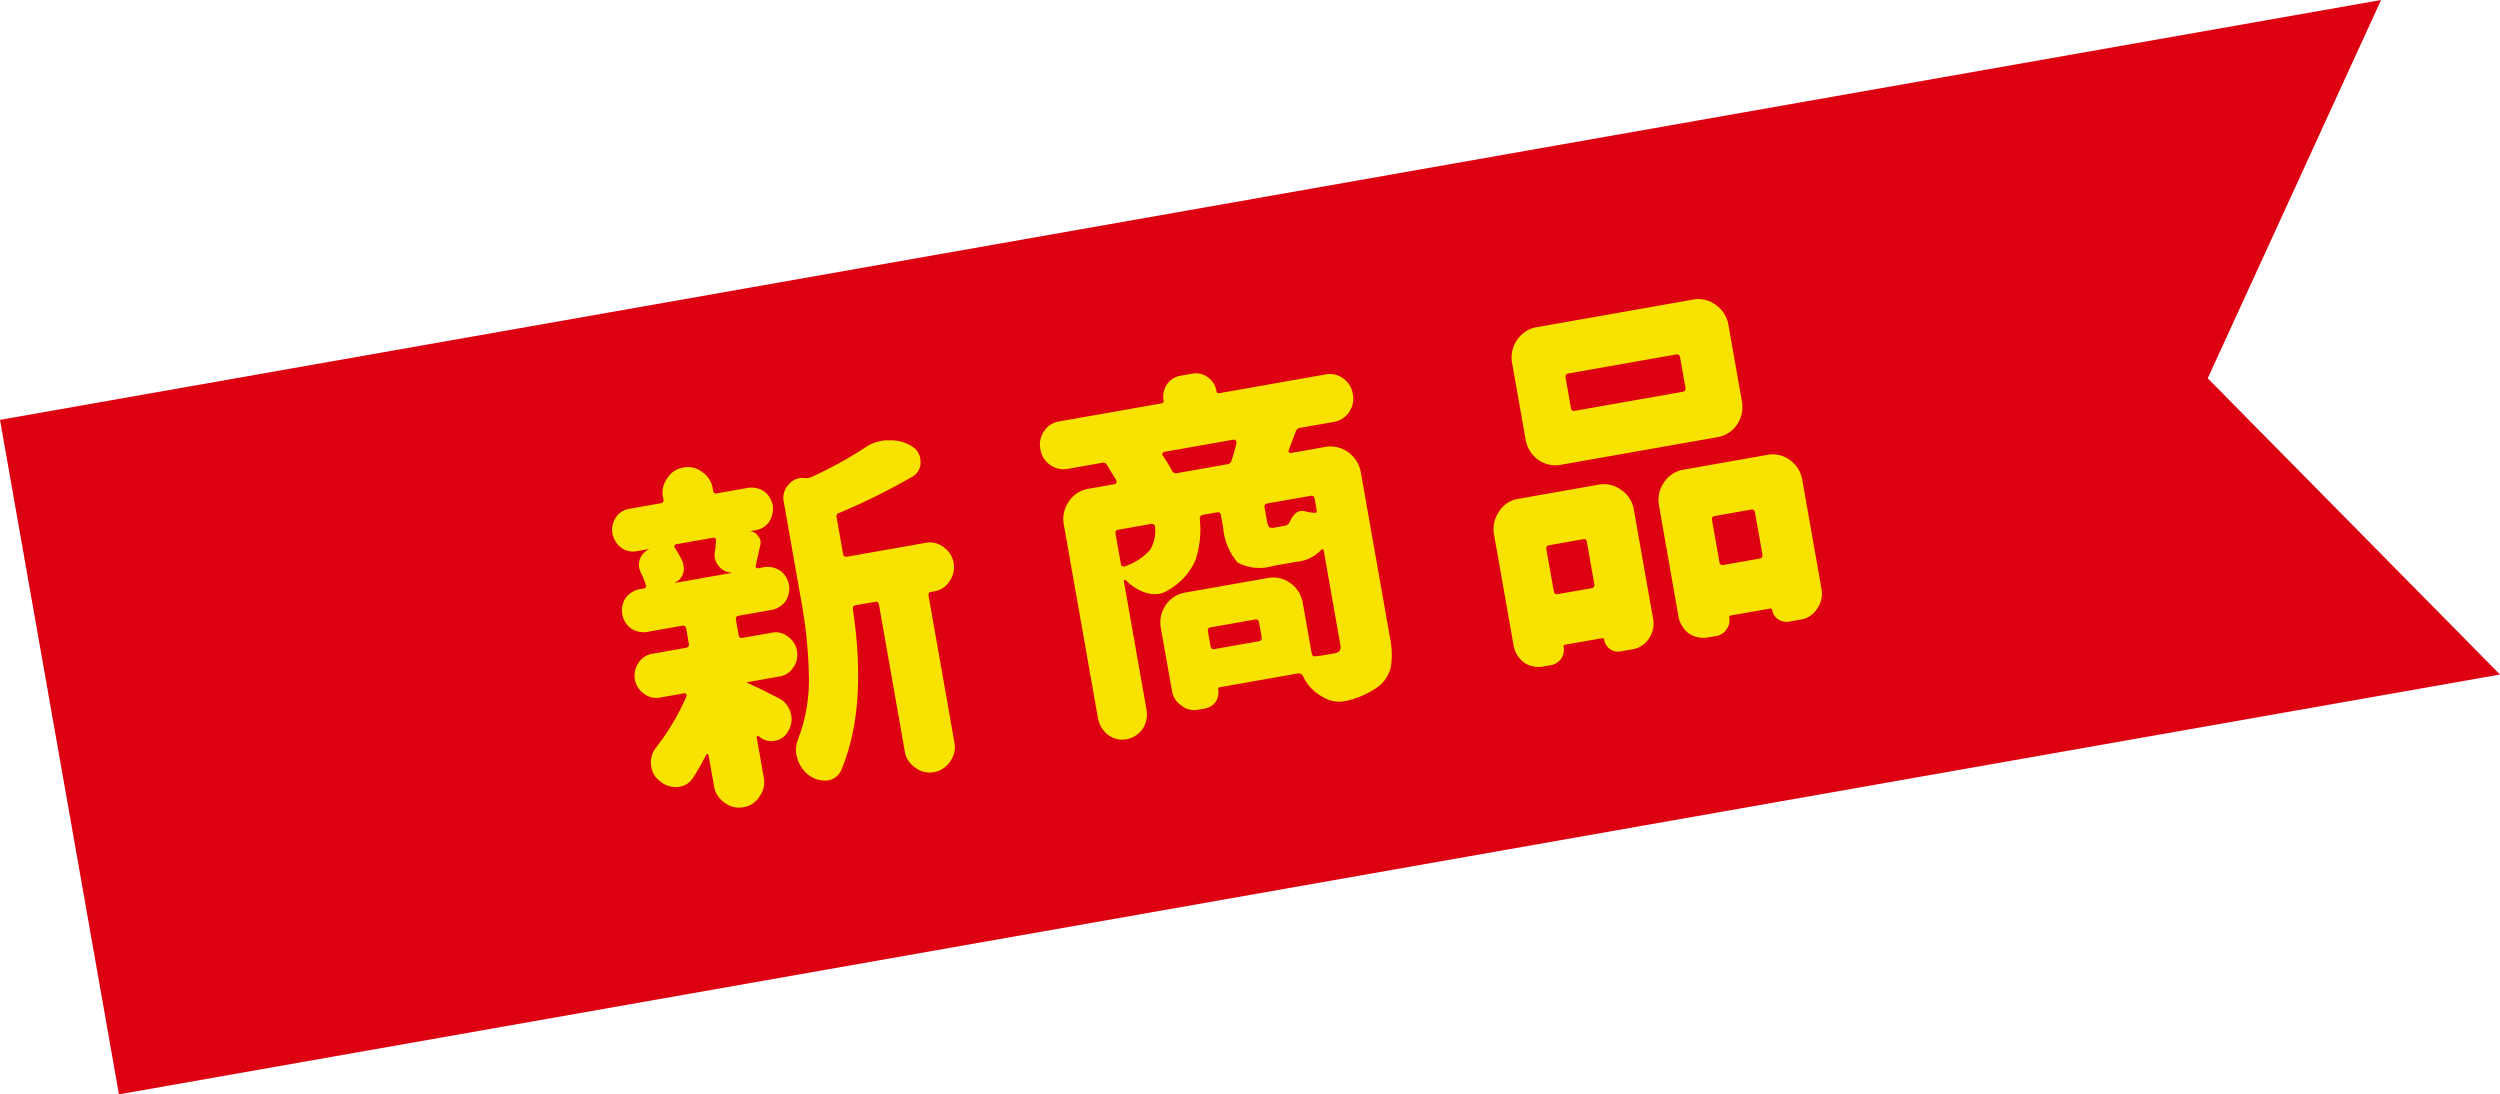 <svg xmlns="http://www.w3.org/2000/svg" viewBox="0 0 203.974 89.288"><defs><style>.cls-1{fill:#d01;}.cls-2{fill:#f8e201;}</style></defs><g id="レイヤー_2" data-name="レイヤー 2"><g id="デザイン"><polygon class="cls-1" points="0 34.255 194.27 0 180.127 30.866 203.974 55.033 9.704 89.288 0 34.255"/><path class="cls-2" d="M51.043,48.79a1.856,1.856,0,0,1,1.119-.716l.373-.066a.178.178,0,0,0,.158-.119c.051-.04.047-.069,0-.152a5.238,5.238,0,0,0-.418-1.023l-.125-.374a1.606,1.606,0,0,1,.052-.71,1.451,1.451,0,0,1,.719-.8l-.005-.03-.977.172a1.58,1.58,0,0,1-1.267-.294,1.957,1.957,0,0,1-.708-1.154,1.889,1.889,0,0,1,.275-1.3,1.63,1.63,0,0,1,1.09-.71l2.587-.456a.236.236,0,0,0,.212-.312l-.026-.147a1.957,1.957,0,0,1,.343-1.584,1.876,1.876,0,0,1,1.3-.869,1.853,1.853,0,0,1,1.546.367,1.95,1.95,0,0,1,.864,1.371l.026.147c.032.178.133.251.277.226l2.588-.456a1.854,1.854,0,0,1,1.3.289,1.888,1.888,0,0,1,.7,1.125,1.968,1.968,0,0,1-.27,1.327,1.648,1.648,0,0,1-1.119.715l-.489.086a.831.831,0,0,1,.693.4.821.821,0,0,1,.164.763l-.362,1.648a.138.138,0,0,0,.026.148.157.157,0,0,0,.159.062l.518-.091a1.862,1.862,0,0,1,1.3.29,1.848,1.848,0,0,1,.437,2.481,1.854,1.854,0,0,1-1.118.716l-2.731.481c-.173.031-.243.135-.207.341l.214,1.212c.036.206.138.28.311.25l2.386-.421a1.586,1.586,0,0,1,1.329.313,1.772,1.772,0,0,1,.742,1.18,1.75,1.75,0,0,1-.3,1.332,1.593,1.593,0,0,1-1.142.75l-2.645.466.039.054c.353.151,1.2.55,2.563,1.253a1.773,1.773,0,0,1,.943,1.144.852.852,0,0,1,.075.262,1.811,1.811,0,0,1-.228,1.227,1.481,1.481,0,0,1-1.1.834,1.5,1.5,0,0,1-1.3-.349l-.035-.024-.12-.01c-.024.036-.048.07-.042.1l.573,3.249a1.955,1.955,0,0,1-.343,1.584,1.856,1.856,0,0,1-1.328.874,1.875,1.875,0,0,1-1.518-.373,1.947,1.947,0,0,1-.864-1.37L57.8,61.579a.063.063,0,0,0-.068-.048c-.063-.02-.086.015-.11.049-.445.84-.806,1.482-1.065,1.863a1.575,1.575,0,0,1-1.113.745l-.144.025a1.992,1.992,0,0,1-1.481-.5,1.723,1.723,0,0,1-.679-1.16,1.909,1.909,0,0,1,.354-1.524,19.049,19.049,0,0,0,2.516-4.222.194.194,0,0,0-.031-.176.135.135,0,0,0-.16-.064l-1.955.345a1.63,1.63,0,0,1-1.329-.314,1.81,1.81,0,0,1-.443-2.511,1.633,1.633,0,0,1,1.142-.75l2.731-.481c.2-.036.272-.14.235-.346L55.991,51.3c-.037-.206-.138-.28-.34-.245l-2.874.507a1.858,1.858,0,0,1-1.3-.289,1.848,1.848,0,0,1-.437-2.481Zm7.324-4.857a.177.177,0,0,0-.188-.057L55.19,44.4a.176.176,0,0,0-.157.119c-.023.034-.013.093.031.177a10.6,10.6,0,0,1,.65,1.165l.058.325a1.216,1.216,0,0,1-.04.616,1.156,1.156,0,0,1-.672.727l0,.03,4.6-.811c.029,0,.029,0,.023-.034l-.029,0a1.4,1.4,0,0,1-1.01-.522,1.513,1.513,0,0,1-.327-.673,1.544,1.544,0,0,1,0-.489,2.558,2.558,0,0,0,.065-.467c0-.154.035-.311.038-.464C58.451,44.072,58.412,44.017,58.367,43.933ZM65.11,60.321a13.42,13.42,0,0,0,.884-5.243,37.857,37.857,0,0,0-.61-5.984l-1.433-8.125a1.588,1.588,0,0,1,.4-1.441,1.483,1.483,0,0,1,.886-.521,1.393,1.393,0,0,1,.476.007,1.23,1.23,0,0,0,.46-.081A33.54,33.54,0,0,0,70.6,36.506a3.319,3.319,0,0,1,1.356-.543,1.786,1.786,0,0,1,.528-.033,3.264,3.264,0,0,1,1.923.484,1.441,1.441,0,0,1,.676.977l.024.3a1.316,1.316,0,0,1-.7,1.22,52.269,52.269,0,0,1-5.915,2.932.288.288,0,0,0-.23.376l.521,2.954c.036.207.138.28.339.245l6.411-1.131a1.831,1.831,0,0,1,1.455.353,1.994,1.994,0,0,1,.49,2.777,1.828,1.828,0,0,1-1.247.829l-.287.051c-.144.025-.215.129-.183.306L77.87,60.569a1.932,1.932,0,0,1-.349,1.554A1.981,1.981,0,0,1,76.193,63a1.876,1.876,0,0,1-1.517-.372,1.933,1.933,0,0,1-.859-1.341l-2.1-11.936c-.036-.207-.138-.28-.339-.244l-1.553.274c-.2.035-.271.138-.235.345.8,5.373.47,9.726-.93,13.05a1.4,1.4,0,0,1-1.087.892l-.029.005a2.158,2.158,0,0,1-1.489-.377,2.7,2.7,0,0,1-.975-1.321l-.1-.378A2.322,2.322,0,0,1,65.11,60.321Z"/><path class="cls-2" d="M85.183,35.185a1.781,1.781,0,0,1,1.223-.8l8.366-1.475c.143-.026.19-.094.164-.242a1.73,1.73,0,0,1,.275-1.3,1.655,1.655,0,0,1,1.119-.715l.949-.167a1.586,1.586,0,0,1,1.267.294,1.673,1.673,0,0,1,.7,1.125c.026.148.094.2.238.172l8.682-1.531a1.784,1.784,0,0,1,1.421.328,1.886,1.886,0,0,1,.786,1.263,1.906,1.906,0,0,1-.3,1.484,1.877,1.877,0,0,1-1.224.8l-2.759.486a.452.452,0,0,0-.385.343l-.565,1.5a.135.135,0,0,0,.026.147.16.16,0,0,0,.159.064l2.817-.5A2.441,2.441,0,0,1,110,36.9a2.585,2.585,0,0,1,1.032,1.646l2.37,13.442a6.863,6.863,0,0,1,.077,2.454,2.9,2.9,0,0,1-1.026,1.582,7.47,7.47,0,0,1-2.525,1.146l-.258.046a2.5,2.5,0,0,1-1.719-.337,3.743,3.743,0,0,1-1.538-1.5l-.1-.227a.413.413,0,0,0-.449-.2l-6.324,1.115c-.115.02-.163.09-.147.179a1.43,1.43,0,0,1-.207,1.011,1.354,1.354,0,0,1-.852.546l-.546.1a1.677,1.677,0,0,1-1.393-.333,1.769,1.769,0,0,1-.78-1.233l-.9-5.081a2.476,2.476,0,0,1,.406-1.9,2.343,2.343,0,0,1,1.6-1.013l6.7-1.181a2.343,2.343,0,0,1,1.849.405A2.48,2.48,0,0,1,106.3,49.22l.719,4.077c.036.207.138.28.339.245.292-.022.781-.108,1.471-.229a.817.817,0,0,0,.469-.205.637.637,0,0,0,.065-.468l-1.36-7.712c-.015-.088-.049-.112-.078-.107a.128.128,0,0,0-.139.055,3.108,3.108,0,0,1-1.965.955l-1.955.345a3.8,3.8,0,0,1-2.895-.281A5.008,5.008,0,0,1,99.8,43.087l-.182-1.034c-.037-.207-.139-.281-.311-.25l-1.15.2a.3.3,0,0,0-.265.352,7.935,7.935,0,0,1-.356,3.353,5.209,5.209,0,0,1-2.21,2.43,1.9,1.9,0,0,1-.773.319,2.508,2.508,0,0,1-.991-.069,4,4,0,0,1-1.7-1.042c-.034-.024-.1-.044-.121-.008s-.047.069-.042.1l1.85,10.489a2.232,2.232,0,0,1-.32,1.548,2.111,2.111,0,0,1-1.3.84,1.96,1.96,0,0,1-1.513-.343,2.233,2.233,0,0,1-.83-1.346L86.8,42.82a2.481,2.481,0,0,1,.406-1.9A2.351,2.351,0,0,1,88.8,39.878l2.127-.375a.174.174,0,0,0,.157-.119c.013-.094.032-.158,0-.183l-.752-1.237a.345.345,0,0,0-.391-.206l-2.846.5a1.878,1.878,0,0,1-1.422-.328,1.9,1.9,0,0,1-.79-1.292A1.881,1.881,0,0,1,85.183,35.185Zm6.385,11c.068.05.131.069.183.029a4.828,4.828,0,0,0,2.075-1.34A2.975,2.975,0,0,0,94.238,43a.189.189,0,0,0-.094-.2.262.262,0,0,0-.216-.054l-2.7.477c-.172.03-.243.135-.207.342l.432,2.451A.182.182,0,0,0,91.568,46.182ZM96.041,38.6l4.082-.72a.407.407,0,0,0,.361-.307,14.682,14.682,0,0,0,.4-1.441c-.016-.089-.032-.178-.065-.2a.251.251,0,0,0-.189-.058l-5.663,1a.16.16,0,0,0-.1.109.147.147,0,0,0,0,.183A12.468,12.468,0,0,1,95.62,38.4.357.357,0,0,0,96.041,38.6Zm3.036,14.36,3.622-.639c.2-.035.272-.139.235-.345l-.208-1.182c-.036-.207-.138-.281-.339-.245l-3.623.638c-.172.031-.243.135-.207.342l.209,1.182C98.8,52.918,98.905,52.991,99.077,52.961ZM103.546,43a.485.485,0,0,0,.394.052l.891-.157a.549.549,0,0,0,.348-.213q.377-.889.895-.981a2.134,2.134,0,0,1,.355,0,3.227,3.227,0,0,0,.793.135.18.18,0,0,0,.173-.031.256.256,0,0,0,.027-.187l-.161-.916c-.037-.207-.139-.28-.34-.245l-3.508.619c-.2.035-.271.139-.234.346l.171.975A1.387,1.387,0,0,0,103.546,43Z"/><path class="cls-2" d="M121.9,43.636a2.476,2.476,0,0,1,.407-1.9,2.259,2.259,0,0,1,1.595-1.043l6.525-1.151a2.349,2.349,0,0,1,1.855.435,2.386,2.386,0,0,1,1.031,1.645l1.563,8.863a2.115,2.115,0,0,1-.338,1.613,2,2,0,0,1-1.357.88l-.977.172a1.064,1.064,0,0,1-.834-.188,1.151,1.151,0,0,1-.49-.767c-.016-.089-.056-.142-.142-.127l-3.047.537a.14.14,0,0,0-.118.173,1.237,1.237,0,0,1-.188.947,1.293,1.293,0,0,1-.823.542l-.719.126a2.106,2.106,0,0,1-1.513-.342,2.235,2.235,0,0,1-.83-1.347Zm1.475-14a2.48,2.48,0,0,1,.406-1.9,2.346,2.346,0,0,1,1.594-1.042l12.763-2.251a2.354,2.354,0,0,1,1.856.434,2.487,2.487,0,0,1,1.031,1.647l1.1,6.233a2.58,2.58,0,0,1-.406,1.9,2.434,2.434,0,0,1-1.6,1.013l-12.763,2.251a2.438,2.438,0,0,1-1.85-.4,2.583,2.583,0,0,1-1.031-1.646Zm3.736,18.836,2.76-.486c.172-.031.243-.135.206-.342l-.6-3.4c-.036-.207-.138-.28-.31-.25l-2.76.487c-.2.035-.272.139-.236.346l.6,3.4C126.812,48.436,126.914,48.51,127.115,48.474Zm10.4-16.851-.432-2.451c-.037-.207-.138-.281-.339-.246l-8.769,1.546c-.2.036-.271.14-.234.347l.432,2.451c.036.207.138.281.339.245l8.768-1.546C137.477,31.934,137.548,31.83,137.511,31.623Zm-2.153,9.64a2.478,2.478,0,0,1,.406-1.9,2.348,2.348,0,0,1,1.595-1.043l6.841-1.207a2.348,2.348,0,0,1,1.855.435,2.472,2.472,0,0,1,1,1.65l1.558,8.834a2.112,2.112,0,0,1-.339,1.613,1.942,1.942,0,0,1-1.38.914l-.977.172a1.287,1.287,0,0,1-.834-.188,1.153,1.153,0,0,1-.49-.766.139.139,0,0,0-.17-.122l-3.22.567a.14.14,0,0,0-.118.173,1.154,1.154,0,0,1-.217.952,1.187,1.187,0,0,1-.8.537l-.747.131a2.118,2.118,0,0,1-1.542-.338,2.25,2.25,0,0,1-.835-1.376Zm5.268,4.829,2.932-.518c.2-.035.272-.139.235-.345l-.6-3.4c-.036-.206-.138-.28-.339-.245l-2.932.517c-.2.036-.272.14-.236.346l.6,3.4C140.323,46.053,140.425,46.127,140.626,46.092Z"/></g></g></svg>